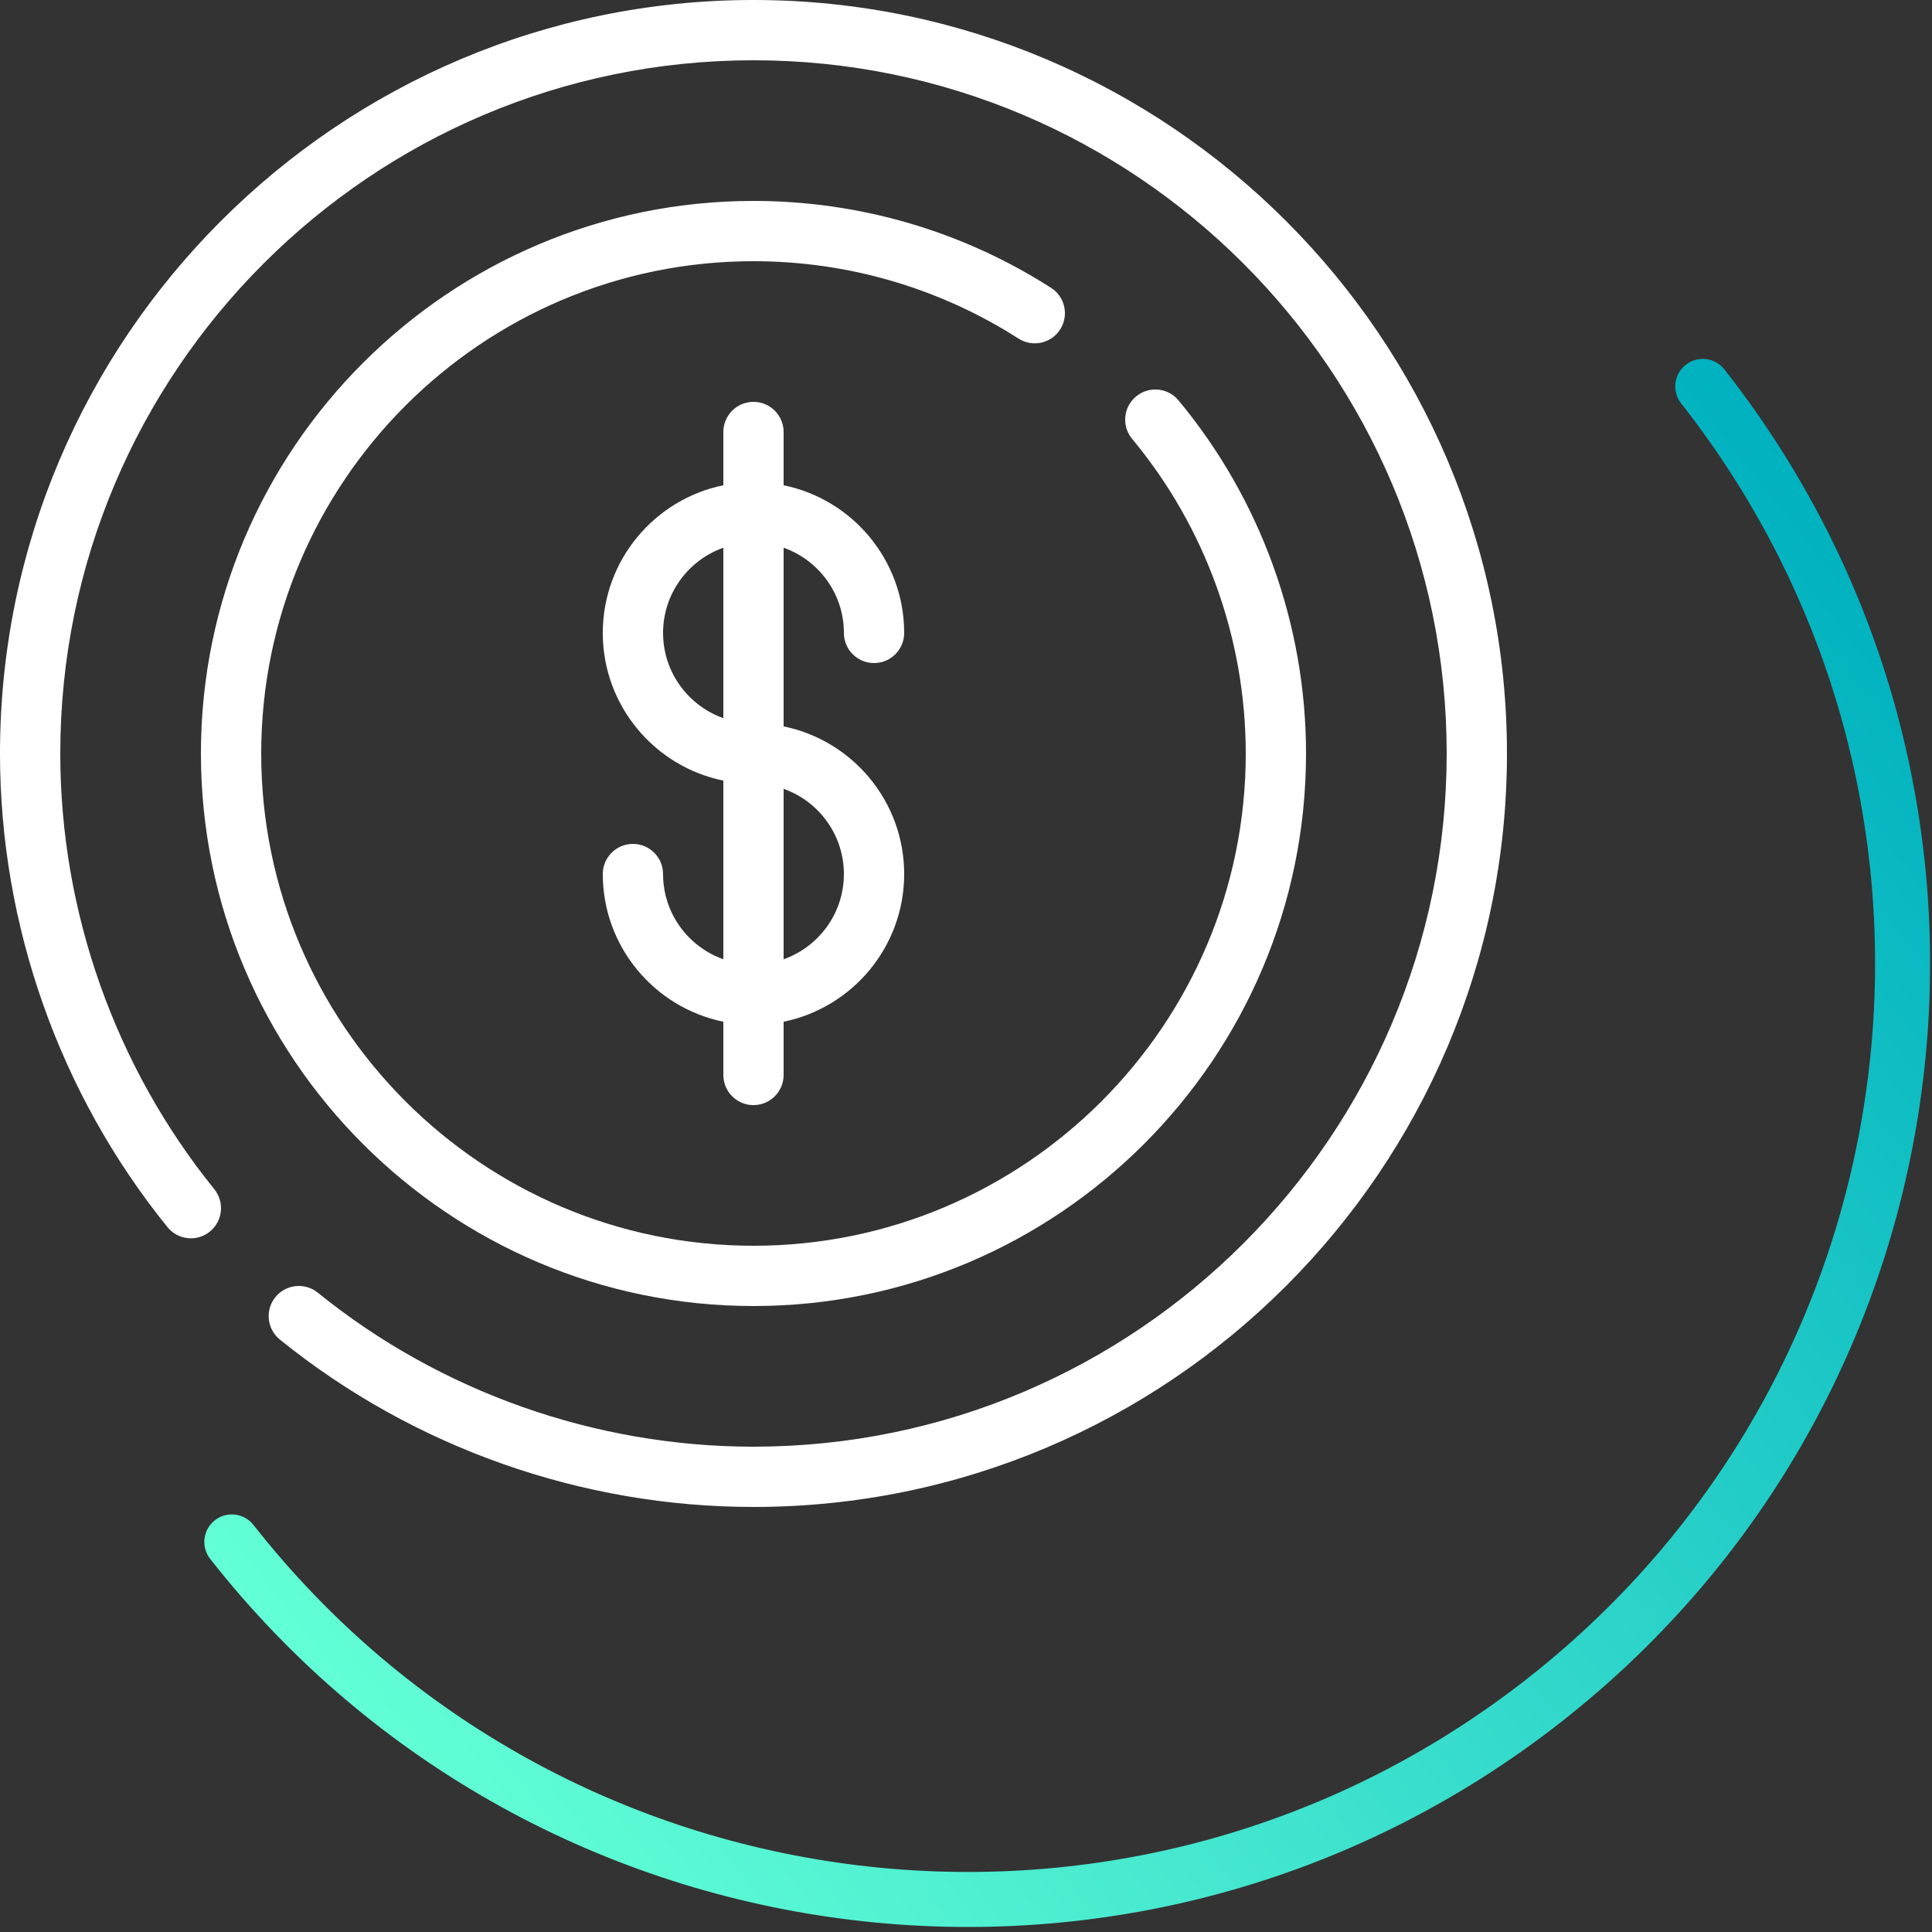 <svg width="50" height="50" viewBox="0 0 50 50" fill="none" xmlns="http://www.w3.org/2000/svg">
<rect x="0" y="0" width="50" height="50" fill="#333333" stroke="none"/>
<g clip-path="url(#clip0_949_1314)">
<path fill-rule="evenodd" clip-rule="evenodd" d="M5.56 39.345C5.869 39.102 6.317 39.156 6.559 39.465C14.575 49.668 29.343 51.442 39.546 43.427C49.749 35.411 51.523 20.642 43.508 10.44C43.265 10.13 43.318 9.683 43.628 9.44C43.937 9.197 44.384 9.251 44.627 9.56C53.128 20.381 51.247 36.045 40.426 44.546C29.605 53.047 13.941 51.166 5.44 40.345C5.197 40.036 5.251 39.588 5.56 39.345Z" fill="url(#paint0_linear_949_1314)"/>
<g clip-path="url(#clip1_949_1314)">
<path d="M19.5 0C8.748 0 0 8.748 0 19.5C0 23.951 1.539 28.304 4.334 31.758C4.605 32.093 5.096 32.145 5.431 31.873C5.765 31.603 5.817 31.111 5.546 30.776C2.976 27.6 1.56 23.595 1.56 19.5C1.56 9.608 9.608 1.56 19.5 1.56C29.392 1.56 37.44 9.608 37.44 19.5C37.44 29.392 29.392 37.44 19.5 37.44C15.405 37.44 11.4 36.024 8.224 33.454C7.889 33.183 7.398 33.235 7.127 33.57C6.856 33.904 6.908 34.396 7.242 34.667C10.696 37.461 15.049 39 19.5 39C30.252 39 39 30.252 39 19.5C39 8.748 30.252 0 19.5 0Z" fill="white"/>
<path d="M27.437 8.526C27.669 8.163 27.564 7.681 27.201 7.449C24.903 5.978 22.24 5.2 19.5 5.2C11.615 5.2 5.2 11.615 5.2 19.5C5.2 27.385 11.615 33.8 19.5 33.8C27.385 33.8 33.8 27.385 33.8 19.5C33.8 16.166 32.628 12.921 30.499 10.361C30.224 10.03 29.732 9.985 29.401 10.261C29.069 10.536 29.024 11.028 29.3 11.359C31.196 13.639 32.24 16.53 32.24 19.5C32.24 26.525 26.525 32.24 19.5 32.24C12.475 32.24 6.76 26.525 6.76 19.5C6.76 12.475 12.475 6.76 19.5 6.76C21.942 6.76 24.314 7.453 26.36 8.763C26.722 8.995 27.205 8.889 27.437 8.526Z" fill="white"/>
<path d="M21.84 16.38C21.84 16.811 22.189 17.16 22.62 17.16C23.051 17.16 23.4 16.811 23.4 16.38C23.4 14.497 22.058 12.921 20.28 12.559V11.18C20.28 10.75 19.931 10.4 19.5 10.4C19.069 10.4 18.72 10.75 18.72 11.18V12.559C16.942 12.921 15.6 14.497 15.6 16.38C15.6 18.264 16.942 19.84 18.72 20.202V24.826C17.812 24.504 17.16 23.637 17.16 22.62C17.16 22.19 16.811 21.84 16.38 21.84C15.949 21.84 15.6 22.19 15.6 22.62C15.6 24.504 16.942 26.079 18.72 26.442V27.82C18.72 28.251 19.069 28.6 19.5 28.6C19.931 28.6 20.28 28.251 20.28 27.82V26.442C22.058 26.079 23.4 24.504 23.4 22.62C23.4 20.737 22.058 19.161 20.28 18.799V14.175C21.188 14.496 21.84 15.364 21.84 16.38ZM18.72 18.586C17.812 18.264 17.16 17.397 17.16 16.38C17.16 15.364 17.812 14.496 18.72 14.175V18.586ZM21.84 22.62C21.84 23.637 21.188 24.504 20.28 24.826V20.415C21.188 20.736 21.84 21.604 21.84 22.62Z" fill="white"/>
</g>
</g>
<defs>
<linearGradient id="paint0_linear_949_1314" x1="12.916" y1="49.862" x2="52.104" y2="19.077" gradientUnits="userSpaceOnUse">
<stop stop-color="#63FFD6"/>
<stop offset="1" stop-color="#00B1BF"/>
</linearGradient>
<clipPath id="clip0_949_1314">
<rect width="50" height="50" fill="white"/>
</clipPath>
<clipPath id="clip1_949_1314">
<rect width="39" height="39" fill="white"/>
</clipPath>
</defs>
</svg>
